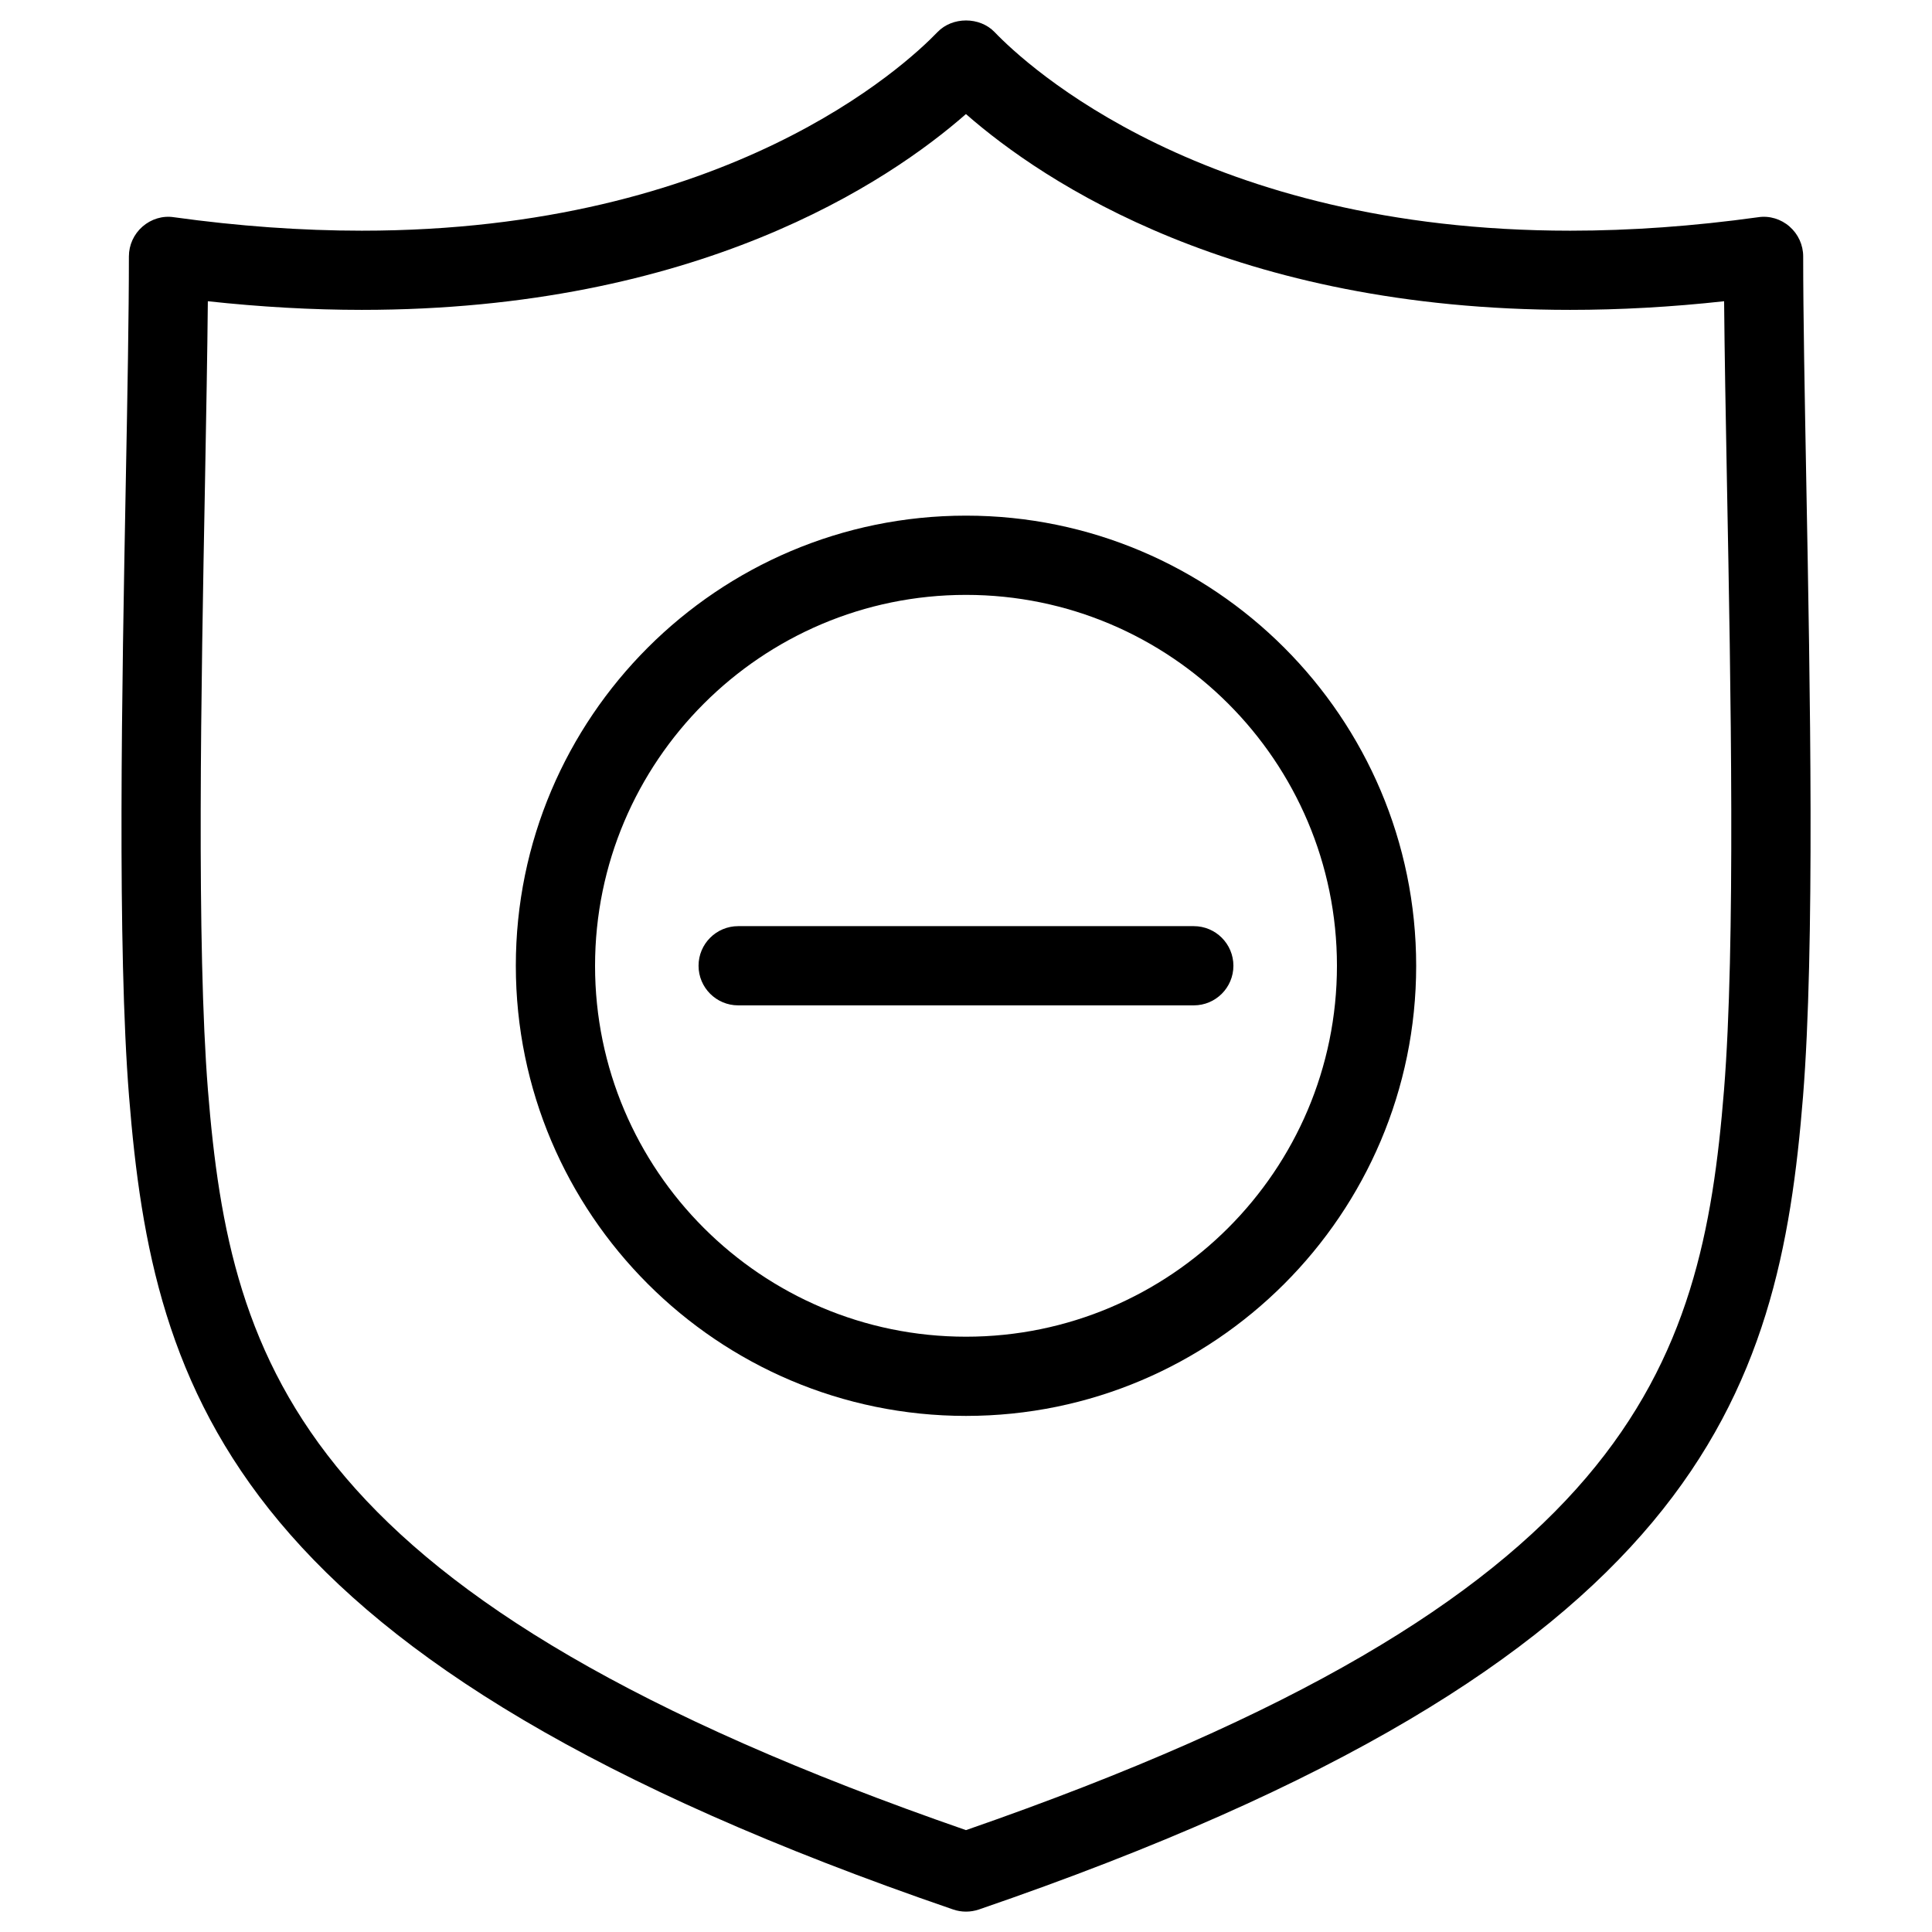 <?xml version="1.0" encoding="UTF-8"?>
<!-- Uploaded to: SVG Repo, www.svgrepo.com, Generator: SVG Repo Mixer Tools -->
<svg fill="#000000" width="800px" height="800px" version="1.1" viewBox="144 144 512 512" xmlns="http://www.w3.org/2000/svg">
 <g>
  <path d="m400 650.6c-1.156 0-2.289-0.188-3.402-0.566-191.21-65.621-212.06-136.41-218.4-215.48-3.148-39.383-1.891-107.94-0.859-163 0.441-23.195 0.82-44.125 0.82-59.598 0-3.043 1.324-5.918 3.609-7.914 2.289-1.992 5.309-2.938 8.312-2.477 17.066 2.371 33.84 3.57 49.812 3.57 97.023 0 144.09-43.832 152.55-52.629 3.945-4.113 11.188-4.113 15.137 0 8.438 8.797 55.523 52.629 152.55 52.629 15.996 0 32.746-1.195 49.812-3.57 2.981-0.461 6.047 0.484 8.312 2.477 2.289 1.996 3.609 4.871 3.609 7.914 0 15.473 0.398 36.379 0.82 59.598 1.027 55.062 2.289 123.62-0.859 163-6.359 79.098-27.184 149.88-218.4 215.48-1.137 0.379-2.269 0.566-3.422 0.566zm-200.92-426.77c-0.125 13.73-0.438 30.25-0.754 48.113-1.027 54.621-2.266 122.59 0.777 160.93 5.941 73.66 24.562 134.96 200.89 196.13 176.33-61.172 194.95-122.47 200.89-196.13 3.066-38.332 1.805-106.3 0.777-160.93-0.336-17.863-0.629-34.363-0.754-48.113-13.918 1.531-27.605 2.289-40.809 2.289-88.902 0-139.43-33.777-160.11-51.891-20.676 18.117-71.207 51.891-160.11 51.891-13.211 0-26.875-0.777-40.816-2.289z"/>
  <path d="m400 519.23c-65.789 0-119.3-53.508-119.3-119.3-0.004-65.793 53.508-119.28 119.3-119.28s119.3 53.508 119.3 119.3c0 65.789-53.508 119.28-119.3 119.28zm0-217.58c-54.203 0-98.305 44.105-98.305 98.305-0.004 54.199 44.102 98.285 98.305 98.285s98.305-44.105 98.305-98.305c0-54.203-44.105-98.285-98.305-98.285z"/>
  <path d="m460.37 410.43h-120.75c-5.793 0-10.496-4.703-10.496-10.496 0-5.793 4.703-10.496 10.496-10.496h120.75c5.793 0 10.496 4.703 10.496 10.496 0 5.797-4.703 10.496-10.496 10.496z"/>
 </g>
</svg>
